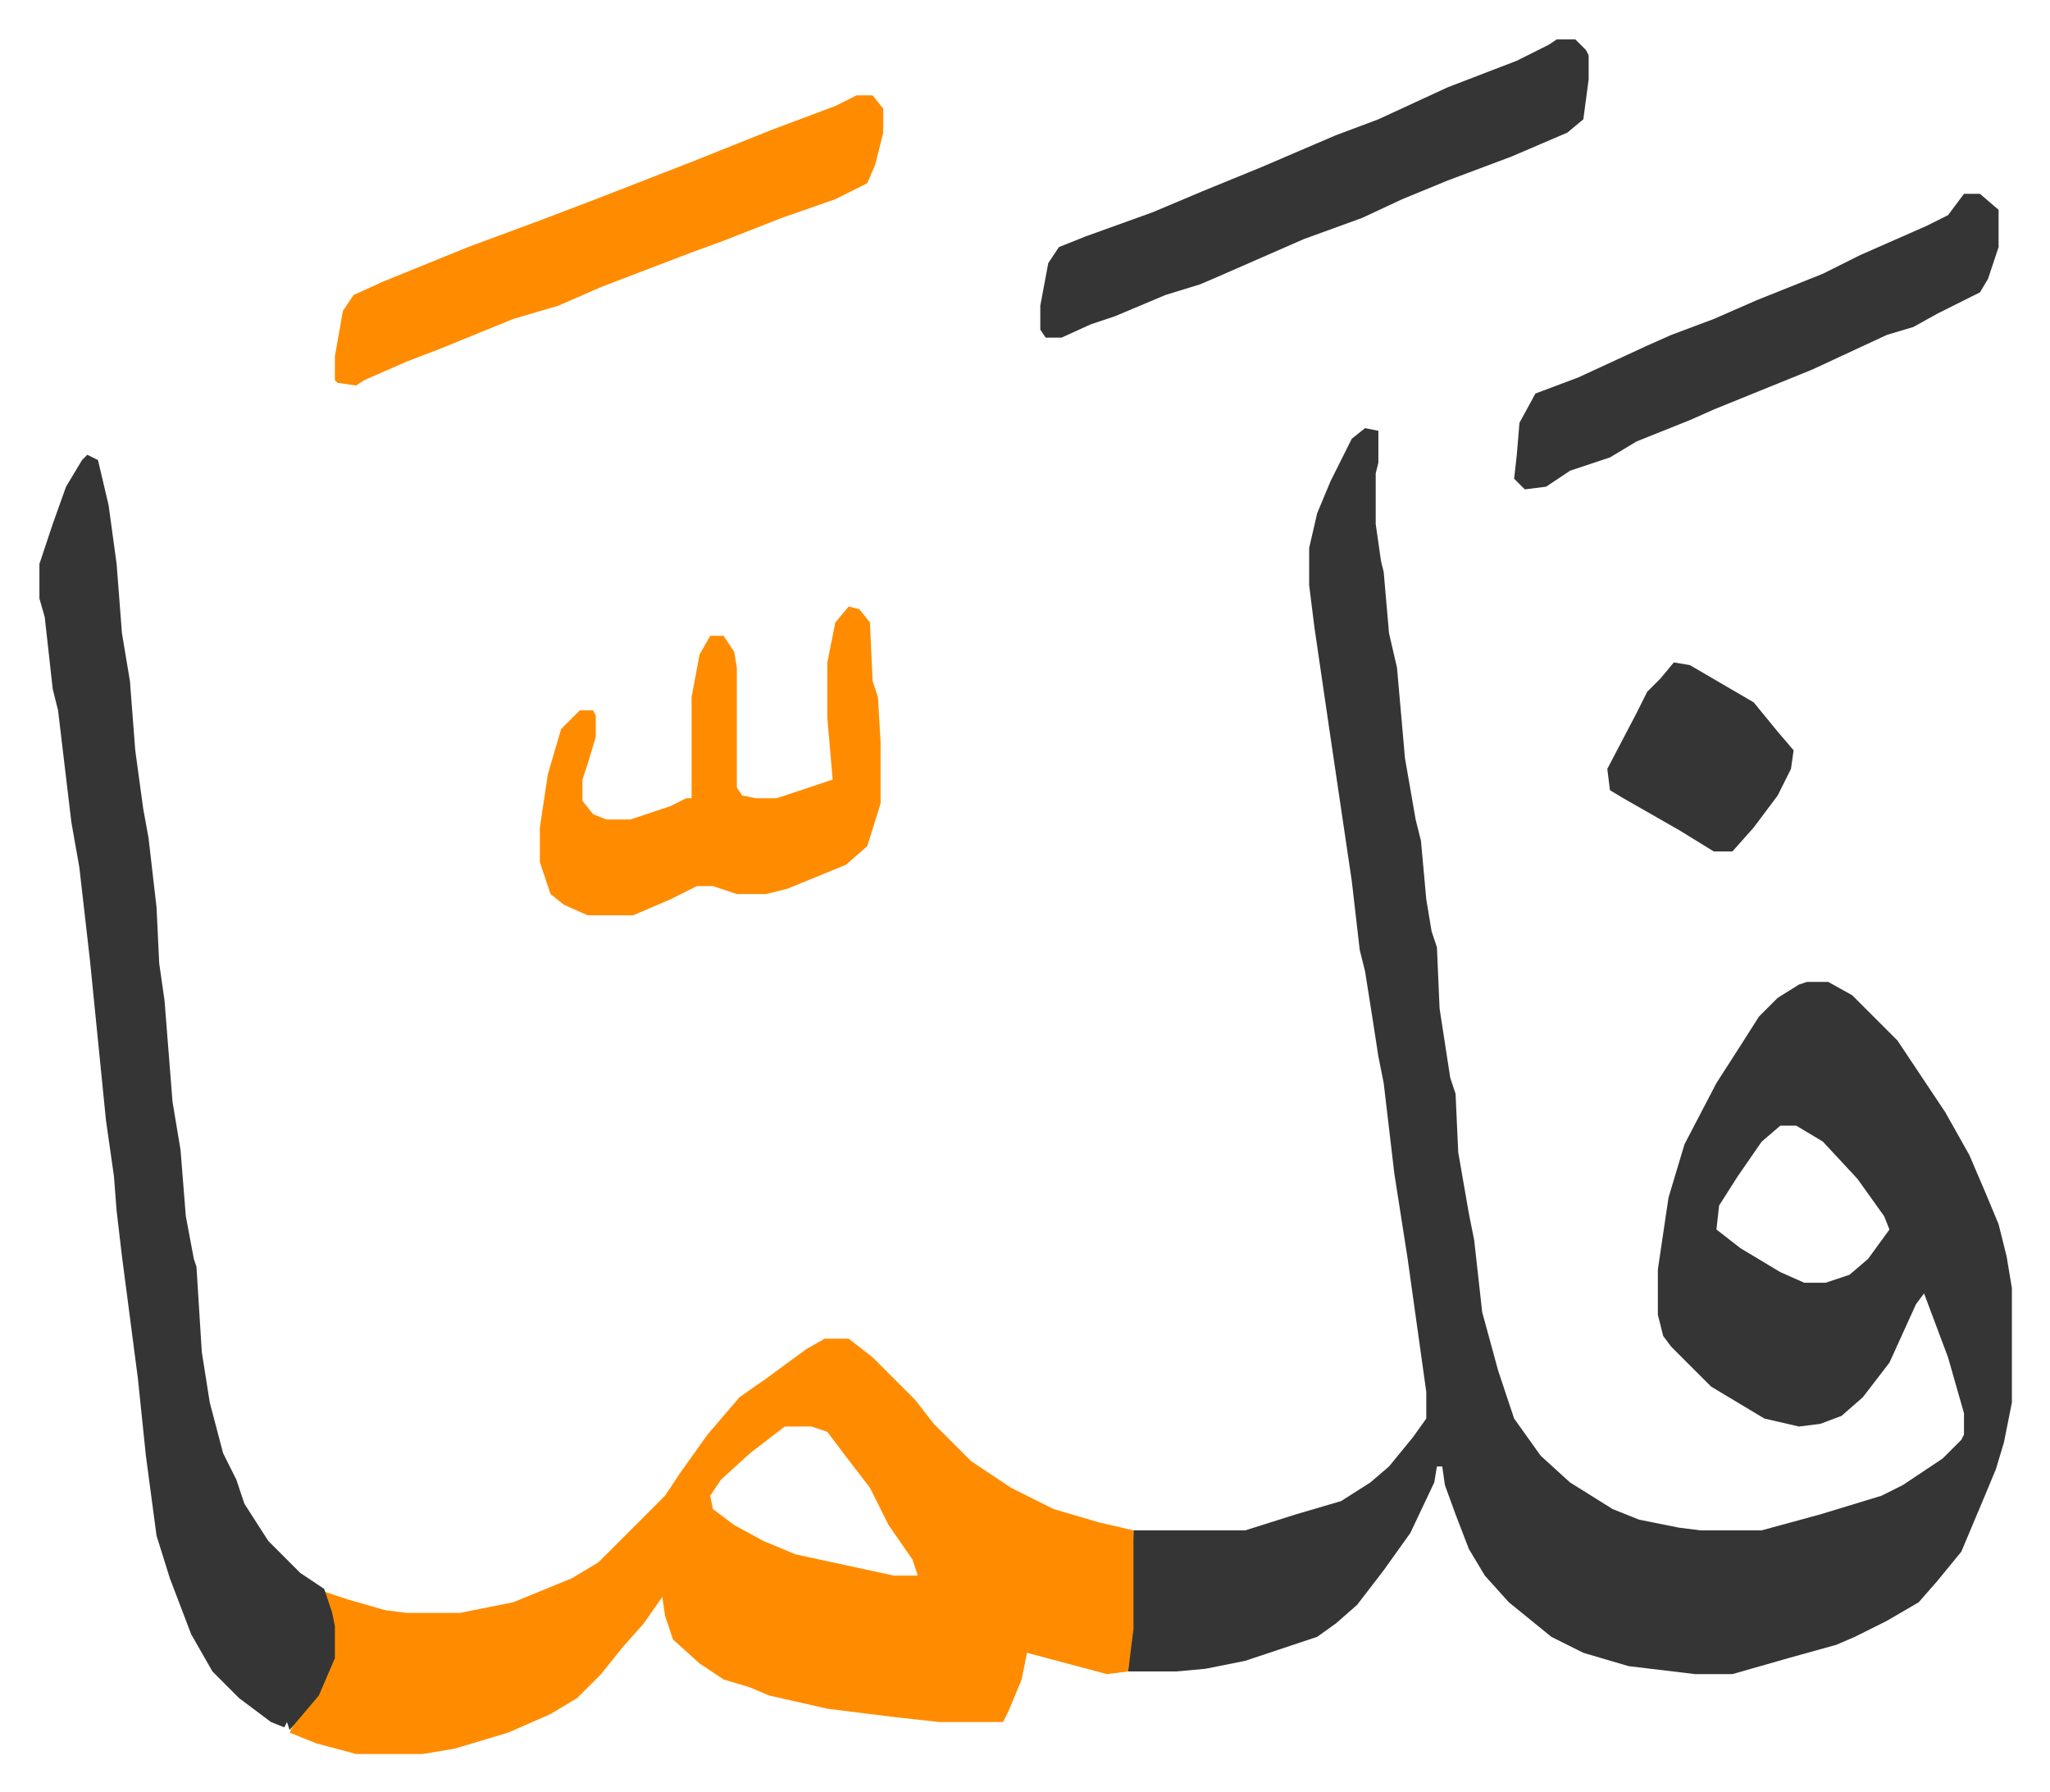 <svg xmlns="http://www.w3.org/2000/svg" role="img" viewBox="-14.81 344.19 770.12 673.12"><path fill="#353535" id="rule_normal" d="M498 505l5 1v12l-1 4v19l2 14 1 4 2 23 3 13 3 34 4 23 2 8 2 22 2 12 2 6 1 23 4 26 2 6 1 22 4 23 2 10 3 27 6 22 6 18 10 14 11 10 16 10 10 4 15 3 8 1h23l22-6 23-7 8-4 15-10 7-7 1-2v-8l-6-21-9-24-3 4-10 22-10 13-8 7-8 3-8 1-13-3-20-12-15-15-3-4-2-8v-17l4-27 6-20 12-23 9-14 7-11 7-7 8-5 3-1h8l9 5 17 17 18 27 9 16 6 14 5 12 3 12 2 12v43l-3 15-3 10-5 12-8 19-9 11-7 8-12 7-12 6-7 3-18 5-21 6h-14l-25-3-17-5-12-6-16-13-9-10-6-10-5-13-4-11-1-7h-2l-1 6-9 19-10 14-10 13-8 7-7 5-27 9-15 3-11 1h-18l1-16 1-37h42l19-6 17-5 11-7 7-6 9-11 5-7v-10l-7-50-5-32-4-34-2-10-2-13-3-19-2-8-3-26-8-54-6-41-2-16v-14l3-13 5-12 8-16zm156 262l-7 6-9 13-7 11-1 9 9 7 15 9 9 4h8l9-3 7-6 8-11-2-5-10-14-13-14-10-6z"/><path fill="#ff8c00" id="rule_ghunnah_2_wowels" d="M295 847h9l9 7 16 16 7 9 14 14 15 10 16 8 17 5 13 3v37l-2 16-8 1-30-8-2 10-5 12-2 4h-24l-18-2-24-3-22-5-7-3-10-3-9-6-10-9-3-9-1-7-7 10-8 9-8 10-9 9-10 6-16 7-20 6-12 2h-25l-15-4-10-4 2-4 8-10 6-14v-12l-3-13 9 3 14 4 8 1h20l20-4 22-9 10-6 25-25 6-9 10-14 12-14 10-7 15-11zm-15 33l-13 10-11 10-4 6 1 5 8 6 11 6 12 5 37 8h9l-2-6-9-13-7-14-10-13-6-8-6-2z"/><path fill="#353535" id="rule_normal" d="M18 515l4 2 4 17 3 22 2 26 3 18 2 26 3 22 2 11 3 26 1 21 2 14 3 38 3 18 2 25 3 16 1 3 2 32 3 19 5 19 5 10 3 9 9 14 12 12 9 6 3 9 1 5v12l-6 14-11 13-1-3-1 2-5-2-12-9-10-10-8-14-8-21-5-16-4-30-3-29-6-46-2-17-1-13-3-21-6-60-4-35-3-17-5-42-2-8-3-27-2-7v-13l5-15 5-14 6-10zm552-156h7l4 4 1 2v9l-2 15-6 5-14 6-7 3-16 6-8 3-17 7-15 7-22 8-16 7-16 7-7 3-13 4-19 8-9 3-11 5h-6l-2-3v-9l3-16 4-6 10-4 25-9 19-8 22-9 28-12 16-6 26-12 26-10 12-6z"/><path fill="#ff8c00" id="rule_ghunnah_2_wowels" d="M307 380h6l4 5v9l-3 12-3 7-12 6-20 7-23 9-11 4-34 13-16 7-17 5-27 11-13 5-16 7-3 2-7-1-1-1v-9l3-17 4-6 11-5 32-13 27-10 21-8 36-14 30-12 24-9zm-3 192l4 1 4 5 1 22 2 6 1 17v23l-5 16-8 7-22 9-8 2h-11l-9-3h-6l-10 5-14 6h-17l-9-4-5-4-4-12v-13l3-20 5-17 5-5 2-2h5l1 2v8l-3 10-2 6v8l4 5 5 2h9l15-5 6-3h2v-38l3-16 4-7h5l4 6 1 6v45l2 3 5 1h8l15-5 6-2-2-23v-21l3-15z"/><path fill="#353535" id="rule_normal" d="M723 417h6l7 6v14l-4 12-3 5-16 8-9 5-10 3-28 13-37 15-9 4-20 8-10 6-15 5-9 6-8 1-4-4 1-9 1-12 6-11 16-6 26-12 9-4 16-6 16-7 25-10 14-7 25-11 8-4zM614 593l6 1 24 14 9 11 6 7-1 7-5 10-9 12-8 9h-7l-13-8-21-12-5-3-1-8 11-21 4-8 5-5z"/></svg>
